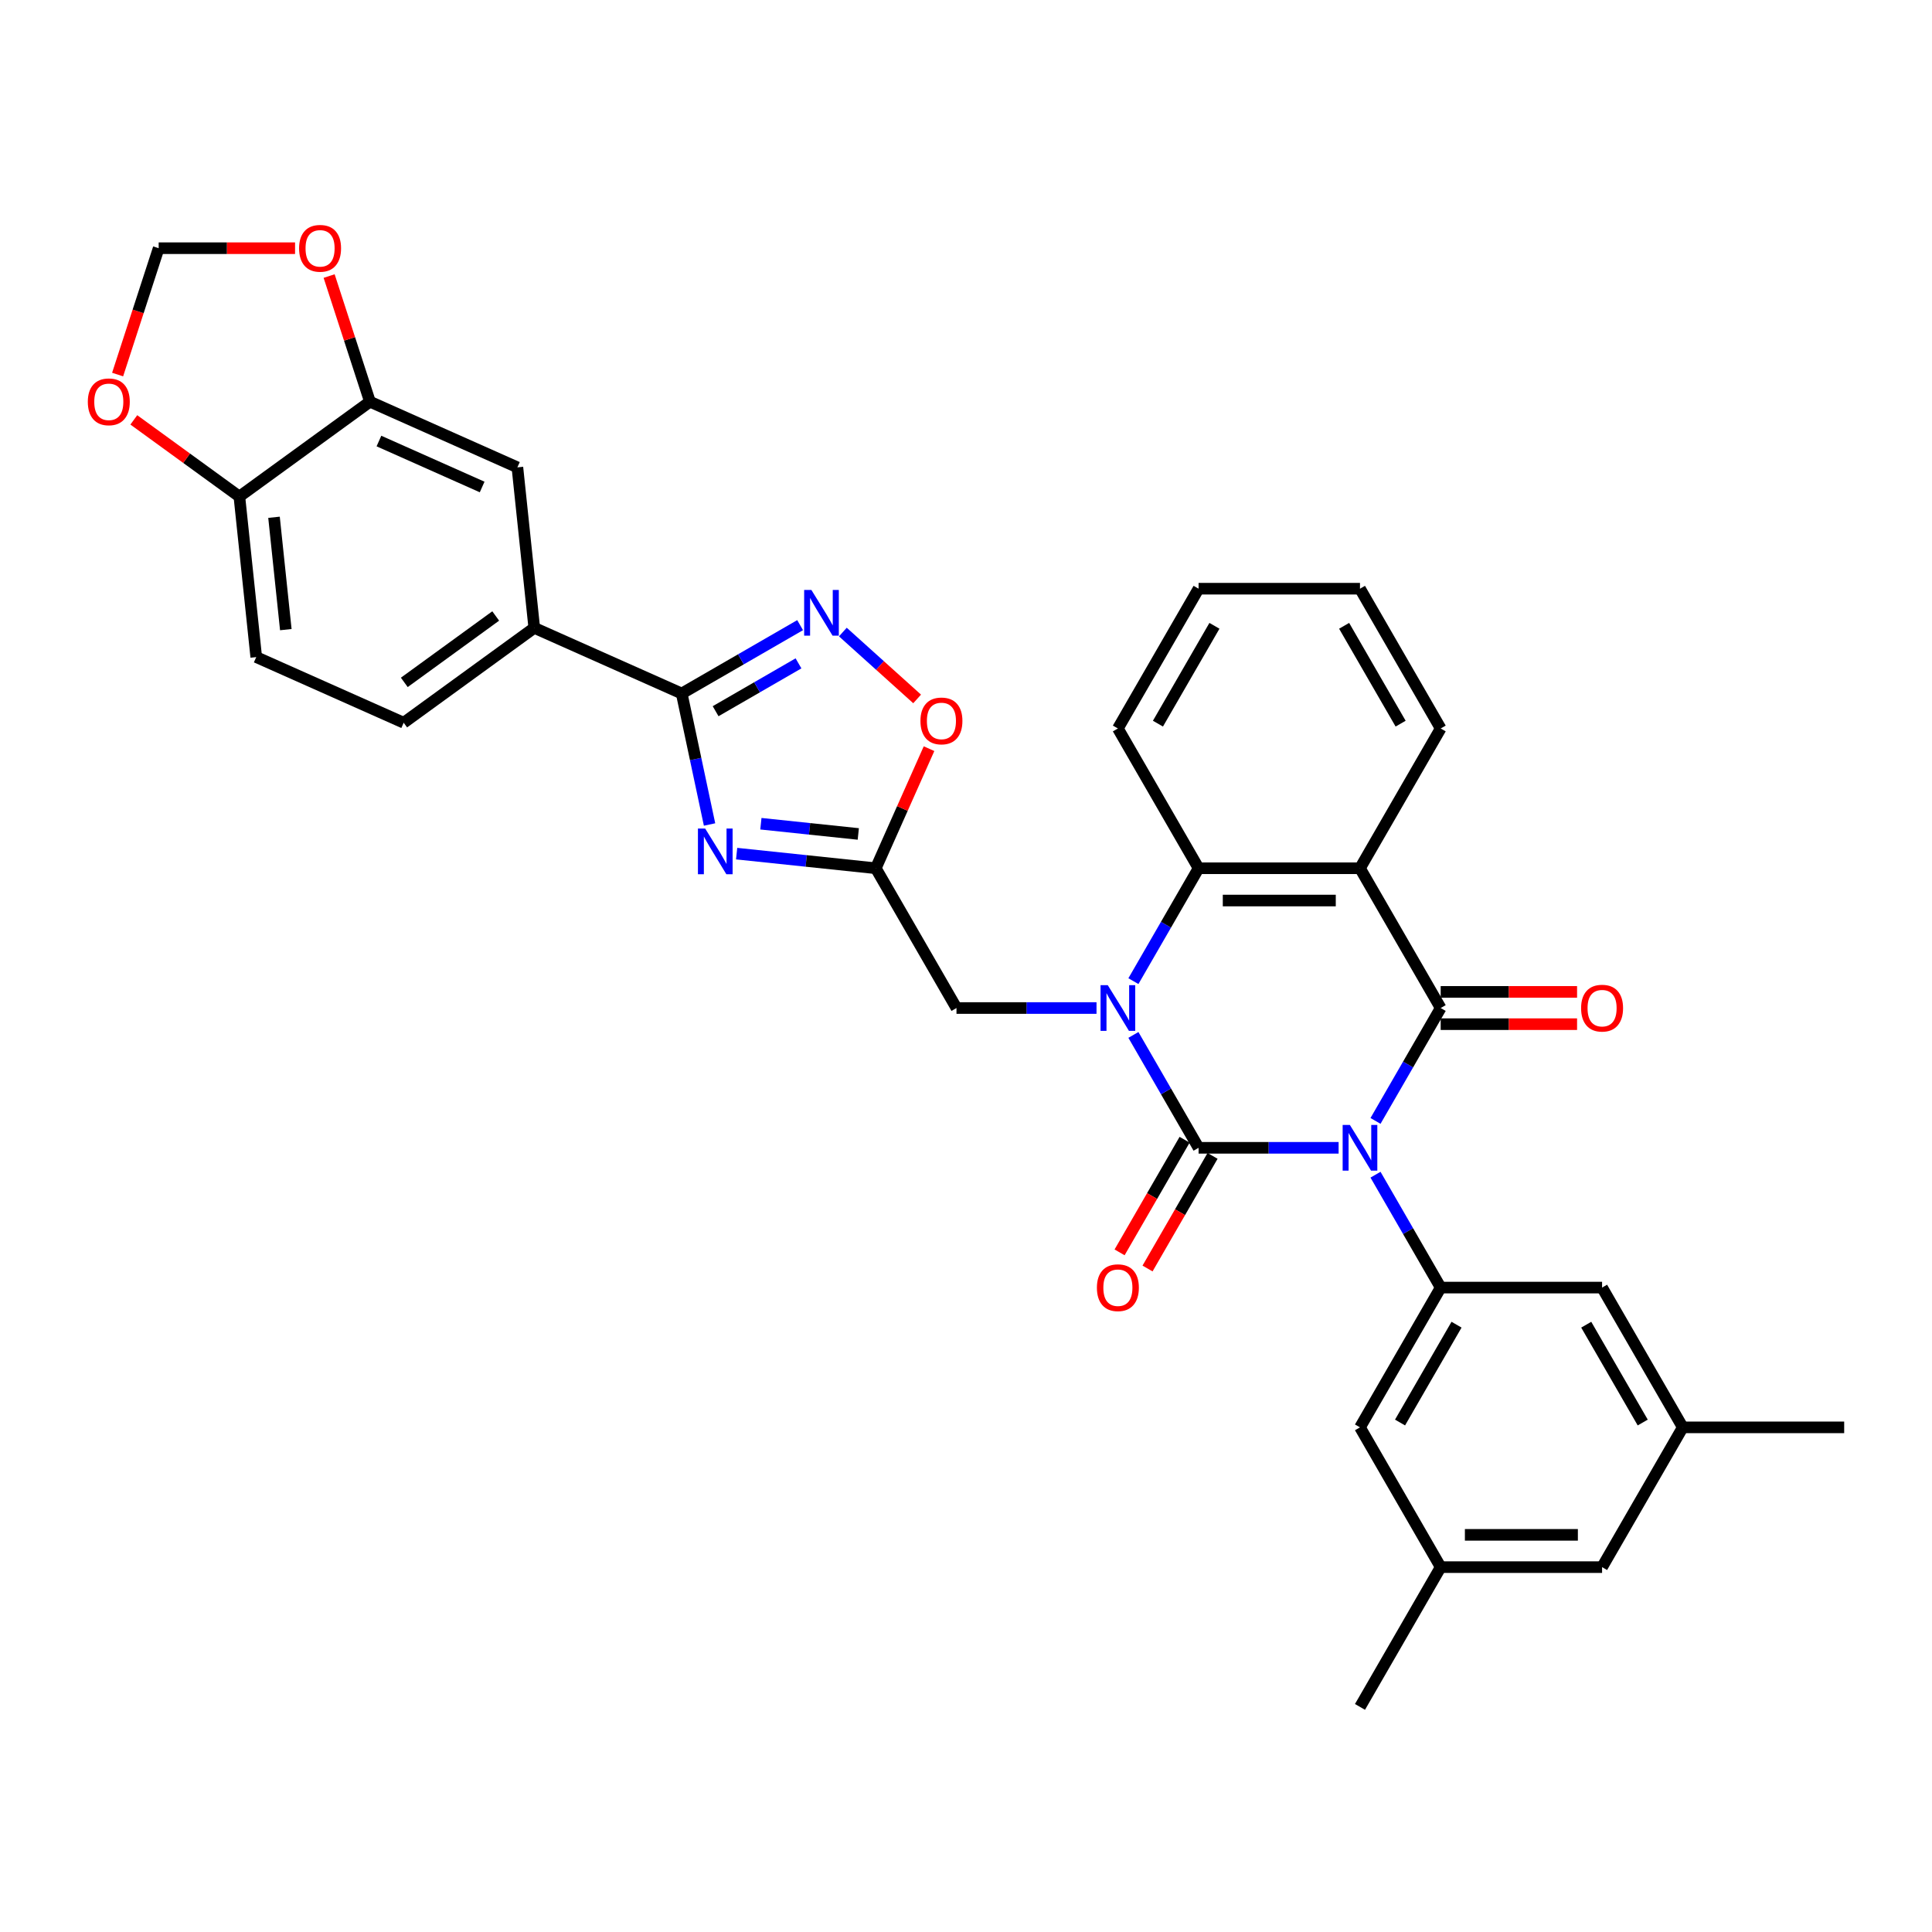 <?xml version='1.0' encoding='iso-8859-1'?>
<svg version='1.1' baseProfile='full'
              xmlns='http://www.w3.org/2000/svg'
                      xmlns:rdkit='http://www.rdkit.org/xml'
                      xmlns:xlink='http://www.w3.org/1999/xlink'
                  xml:space='preserve'
width='1000px' height='1000px' viewBox='0 0 1000 1000'>
<!-- END OF HEADER -->
<rect style='opacity:1.0;fill:#FFFFFF;stroke:none' width='1000' height='1000' x='0' y='0'> </rect>
<path class='bond-0' d='M 692.864,594.103 L 656.625,594.103' style='fill:none;fill-rule:evenodd;stroke:#0000FF;stroke-width:6px;stroke-linecap:butt;stroke-linejoin:miter;stroke-opacity:1' />
<path class='bond-0' d='M 656.625,594.103 L 620.385,594.103' style='fill:none;fill-rule:evenodd;stroke:#000000;stroke-width:6px;stroke-linecap:butt;stroke-linejoin:miter;stroke-opacity:1' />
<path class='bond-2' d='M 711.961,580.185 L 728.828,550.97' style='fill:none;fill-rule:evenodd;stroke:#0000FF;stroke-width:6px;stroke-linecap:butt;stroke-linejoin:miter;stroke-opacity:1' />
<path class='bond-2' d='M 728.828,550.97 L 745.695,521.755' style='fill:none;fill-rule:evenodd;stroke:#000000;stroke-width:6px;stroke-linecap:butt;stroke-linejoin:miter;stroke-opacity:1' />
<path class='bond-7' d='M 711.961,608.021 L 728.828,637.236' style='fill:none;fill-rule:evenodd;stroke:#0000FF;stroke-width:6px;stroke-linecap:butt;stroke-linejoin:miter;stroke-opacity:1' />
<path class='bond-7' d='M 728.828,637.236 L 745.695,666.451' style='fill:none;fill-rule:evenodd;stroke:#000000;stroke-width:6px;stroke-linecap:butt;stroke-linejoin:miter;stroke-opacity:1' />
<path class='bond-1' d='M 620.385,594.103 L 603.518,564.888' style='fill:none;fill-rule:evenodd;stroke:#000000;stroke-width:6px;stroke-linecap:butt;stroke-linejoin:miter;stroke-opacity:1' />
<path class='bond-1' d='M 603.518,564.888 L 586.65,535.673' style='fill:none;fill-rule:evenodd;stroke:#0000FF;stroke-width:6px;stroke-linecap:butt;stroke-linejoin:miter;stroke-opacity:1' />
<path class='bond-14' d='M 613.15,589.926 L 596.321,619.074' style='fill:none;fill-rule:evenodd;stroke:#000000;stroke-width:6px;stroke-linecap:butt;stroke-linejoin:miter;stroke-opacity:1' />
<path class='bond-14' d='M 596.321,619.074 L 579.493,648.222' style='fill:none;fill-rule:evenodd;stroke:#FF0000;stroke-width:6px;stroke-linecap:butt;stroke-linejoin:miter;stroke-opacity:1' />
<path class='bond-14' d='M 627.62,598.28 L 610.791,627.428' style='fill:none;fill-rule:evenodd;stroke:#000000;stroke-width:6px;stroke-linecap:butt;stroke-linejoin:miter;stroke-opacity:1' />
<path class='bond-14' d='M 610.791,627.428 L 593.962,656.576' style='fill:none;fill-rule:evenodd;stroke:#FF0000;stroke-width:6px;stroke-linecap:butt;stroke-linejoin:miter;stroke-opacity:1' />
<path class='bond-11' d='M 567.554,521.755 L 531.314,521.755' style='fill:none;fill-rule:evenodd;stroke:#0000FF;stroke-width:6px;stroke-linecap:butt;stroke-linejoin:miter;stroke-opacity:1' />
<path class='bond-11' d='M 531.314,521.755 L 495.075,521.755' style='fill:none;fill-rule:evenodd;stroke:#000000;stroke-width:6px;stroke-linecap:butt;stroke-linejoin:miter;stroke-opacity:1' />
<path class='bond-34' d='M 586.65,507.837 L 603.518,478.622' style='fill:none;fill-rule:evenodd;stroke:#0000FF;stroke-width:6px;stroke-linecap:butt;stroke-linejoin:miter;stroke-opacity:1' />
<path class='bond-34' d='M 603.518,478.622 L 620.385,449.407' style='fill:none;fill-rule:evenodd;stroke:#000000;stroke-width:6px;stroke-linecap:butt;stroke-linejoin:miter;stroke-opacity:1' />
<path class='bond-3' d='M 745.695,521.755 L 703.925,449.407' style='fill:none;fill-rule:evenodd;stroke:#000000;stroke-width:6px;stroke-linecap:butt;stroke-linejoin:miter;stroke-opacity:1' />
<path class='bond-16' d='M 745.695,530.109 L 780.991,530.109' style='fill:none;fill-rule:evenodd;stroke:#000000;stroke-width:6px;stroke-linecap:butt;stroke-linejoin:miter;stroke-opacity:1' />
<path class='bond-16' d='M 780.991,530.109 L 816.287,530.109' style='fill:none;fill-rule:evenodd;stroke:#FF0000;stroke-width:6px;stroke-linecap:butt;stroke-linejoin:miter;stroke-opacity:1' />
<path class='bond-16' d='M 745.695,513.401 L 780.991,513.401' style='fill:none;fill-rule:evenodd;stroke:#000000;stroke-width:6px;stroke-linecap:butt;stroke-linejoin:miter;stroke-opacity:1' />
<path class='bond-16' d='M 780.991,513.401 L 816.287,513.401' style='fill:none;fill-rule:evenodd;stroke:#FF0000;stroke-width:6px;stroke-linecap:butt;stroke-linejoin:miter;stroke-opacity:1' />
<path class='bond-5' d='M 703.925,449.407 L 620.385,449.407' style='fill:none;fill-rule:evenodd;stroke:#000000;stroke-width:6px;stroke-linecap:butt;stroke-linejoin:miter;stroke-opacity:1' />
<path class='bond-5' d='M 691.394,466.115 L 632.916,466.115' style='fill:none;fill-rule:evenodd;stroke:#000000;stroke-width:6px;stroke-linecap:butt;stroke-linejoin:miter;stroke-opacity:1' />
<path class='bond-28' d='M 703.925,449.407 L 745.695,377.059' style='fill:none;fill-rule:evenodd;stroke:#000000;stroke-width:6px;stroke-linecap:butt;stroke-linejoin:miter;stroke-opacity:1' />
<path class='bond-4' d='M 381.283,441.837 L 417.294,445.622' style='fill:none;fill-rule:evenodd;stroke:#0000FF;stroke-width:6px;stroke-linecap:butt;stroke-linejoin:miter;stroke-opacity:1' />
<path class='bond-4' d='M 417.294,445.622 L 453.305,449.407' style='fill:none;fill-rule:evenodd;stroke:#000000;stroke-width:6px;stroke-linecap:butt;stroke-linejoin:miter;stroke-opacity:1' />
<path class='bond-4' d='M 393.833,426.356 L 419.04,429.006' style='fill:none;fill-rule:evenodd;stroke:#0000FF;stroke-width:6px;stroke-linecap:butt;stroke-linejoin:miter;stroke-opacity:1' />
<path class='bond-4' d='M 419.04,429.006 L 444.248,431.655' style='fill:none;fill-rule:evenodd;stroke:#000000;stroke-width:6px;stroke-linecap:butt;stroke-linejoin:miter;stroke-opacity:1' />
<path class='bond-6' d='M 367.264,426.757 L 360.059,392.859' style='fill:none;fill-rule:evenodd;stroke:#0000FF;stroke-width:6px;stroke-linecap:butt;stroke-linejoin:miter;stroke-opacity:1' />
<path class='bond-6' d='M 360.059,392.859 L 352.853,358.96' style='fill:none;fill-rule:evenodd;stroke:#000000;stroke-width:6px;stroke-linecap:butt;stroke-linejoin:miter;stroke-opacity:1' />
<path class='bond-29' d='M 620.385,449.407 L 578.615,377.059' style='fill:none;fill-rule:evenodd;stroke:#000000;stroke-width:6px;stroke-linecap:butt;stroke-linejoin:miter;stroke-opacity:1' />
<path class='bond-12' d='M 352.853,358.96 L 276.536,324.981' style='fill:none;fill-rule:evenodd;stroke:#000000;stroke-width:6px;stroke-linecap:butt;stroke-linejoin:miter;stroke-opacity:1' />
<path class='bond-37' d='M 352.853,358.96 L 383.497,341.268' style='fill:none;fill-rule:evenodd;stroke:#000000;stroke-width:6px;stroke-linecap:butt;stroke-linejoin:miter;stroke-opacity:1' />
<path class='bond-37' d='M 383.497,341.268 L 414.14,323.576' style='fill:none;fill-rule:evenodd;stroke:#0000FF;stroke-width:6px;stroke-linecap:butt;stroke-linejoin:miter;stroke-opacity:1' />
<path class='bond-37' d='M 370.4,368.122 L 391.851,355.738' style='fill:none;fill-rule:evenodd;stroke:#000000;stroke-width:6px;stroke-linecap:butt;stroke-linejoin:miter;stroke-opacity:1' />
<path class='bond-37' d='M 391.851,355.738 L 413.301,343.353' style='fill:none;fill-rule:evenodd;stroke:#0000FF;stroke-width:6px;stroke-linecap:butt;stroke-linejoin:miter;stroke-opacity:1' />
<path class='bond-18' d='M 745.695,666.451 L 703.925,738.799' style='fill:none;fill-rule:evenodd;stroke:#000000;stroke-width:6px;stroke-linecap:butt;stroke-linejoin:miter;stroke-opacity:1' />
<path class='bond-18' d='M 753.899,685.657 L 724.66,736.3' style='fill:none;fill-rule:evenodd;stroke:#000000;stroke-width:6px;stroke-linecap:butt;stroke-linejoin:miter;stroke-opacity:1' />
<path class='bond-19' d='M 745.695,666.451 L 829.235,666.451' style='fill:none;fill-rule:evenodd;stroke:#000000;stroke-width:6px;stroke-linecap:butt;stroke-linejoin:miter;stroke-opacity:1' />
<path class='bond-8' d='M 453.305,449.407 L 495.075,521.755' style='fill:none;fill-rule:evenodd;stroke:#000000;stroke-width:6px;stroke-linecap:butt;stroke-linejoin:miter;stroke-opacity:1' />
<path class='bond-10' d='M 453.305,449.407 L 467.084,418.458' style='fill:none;fill-rule:evenodd;stroke:#000000;stroke-width:6px;stroke-linecap:butt;stroke-linejoin:miter;stroke-opacity:1' />
<path class='bond-10' d='M 467.084,418.458 L 480.864,387.508' style='fill:none;fill-rule:evenodd;stroke:#FF0000;stroke-width:6px;stroke-linecap:butt;stroke-linejoin:miter;stroke-opacity:1' />
<path class='bond-9' d='M 436.262,327.149 L 455.484,344.457' style='fill:none;fill-rule:evenodd;stroke:#0000FF;stroke-width:6px;stroke-linecap:butt;stroke-linejoin:miter;stroke-opacity:1' />
<path class='bond-9' d='M 455.484,344.457 L 474.707,361.765' style='fill:none;fill-rule:evenodd;stroke:#FF0000;stroke-width:6px;stroke-linecap:butt;stroke-linejoin:miter;stroke-opacity:1' />
<path class='bond-15' d='M 276.536,324.981 L 267.803,241.899' style='fill:none;fill-rule:evenodd;stroke:#000000;stroke-width:6px;stroke-linecap:butt;stroke-linejoin:miter;stroke-opacity:1' />
<path class='bond-23' d='M 276.536,324.981 L 208.95,374.085' style='fill:none;fill-rule:evenodd;stroke:#000000;stroke-width:6px;stroke-linecap:butt;stroke-linejoin:miter;stroke-opacity:1' />
<path class='bond-23' d='M 256.577,318.83 L 209.267,353.202' style='fill:none;fill-rule:evenodd;stroke:#000000;stroke-width:6px;stroke-linecap:butt;stroke-linejoin:miter;stroke-opacity:1' />
<path class='bond-13' d='M 191.486,207.92 L 267.803,241.899' style='fill:none;fill-rule:evenodd;stroke:#000000;stroke-width:6px;stroke-linecap:butt;stroke-linejoin:miter;stroke-opacity:1' />
<path class='bond-13' d='M 196.137,228.28 L 249.56,252.066' style='fill:none;fill-rule:evenodd;stroke:#000000;stroke-width:6px;stroke-linecap:butt;stroke-linejoin:miter;stroke-opacity:1' />
<path class='bond-20' d='M 191.486,207.92 L 180.92,175.404' style='fill:none;fill-rule:evenodd;stroke:#000000;stroke-width:6px;stroke-linecap:butt;stroke-linejoin:miter;stroke-opacity:1' />
<path class='bond-20' d='M 180.92,175.404 L 170.355,142.888' style='fill:none;fill-rule:evenodd;stroke:#FF0000;stroke-width:6px;stroke-linecap:butt;stroke-linejoin:miter;stroke-opacity:1' />
<path class='bond-38' d='M 191.486,207.92 L 123.9,257.024' style='fill:none;fill-rule:evenodd;stroke:#000000;stroke-width:6px;stroke-linecap:butt;stroke-linejoin:miter;stroke-opacity:1' />
<path class='bond-17' d='M 123.9,257.024 L 132.632,340.106' style='fill:none;fill-rule:evenodd;stroke:#000000;stroke-width:6px;stroke-linecap:butt;stroke-linejoin:miter;stroke-opacity:1' />
<path class='bond-17' d='M 141.826,267.74 L 147.939,325.897' style='fill:none;fill-rule:evenodd;stroke:#000000;stroke-width:6px;stroke-linecap:butt;stroke-linejoin:miter;stroke-opacity:1' />
<path class='bond-21' d='M 123.9,257.024 L 96.582,237.176' style='fill:none;fill-rule:evenodd;stroke:#000000;stroke-width:6px;stroke-linecap:butt;stroke-linejoin:miter;stroke-opacity:1' />
<path class='bond-21' d='M 96.582,237.176 L 69.263,217.328' style='fill:none;fill-rule:evenodd;stroke:#FF0000;stroke-width:6px;stroke-linecap:butt;stroke-linejoin:miter;stroke-opacity:1' />
<path class='bond-25' d='M 703.925,738.799 L 745.695,811.146' style='fill:none;fill-rule:evenodd;stroke:#000000;stroke-width:6px;stroke-linecap:butt;stroke-linejoin:miter;stroke-opacity:1' />
<path class='bond-24' d='M 829.235,666.451 L 871.005,738.799' style='fill:none;fill-rule:evenodd;stroke:#000000;stroke-width:6px;stroke-linecap:butt;stroke-linejoin:miter;stroke-opacity:1' />
<path class='bond-24' d='M 821.031,685.657 L 850.27,736.3' style='fill:none;fill-rule:evenodd;stroke:#000000;stroke-width:6px;stroke-linecap:butt;stroke-linejoin:miter;stroke-opacity:1' />
<path class='bond-22' d='M 152.721,128.469 L 117.426,128.469' style='fill:none;fill-rule:evenodd;stroke:#FF0000;stroke-width:6px;stroke-linecap:butt;stroke-linejoin:miter;stroke-opacity:1' />
<path class='bond-22' d='M 117.426,128.469 L 82.13,128.469' style='fill:none;fill-rule:evenodd;stroke:#000000;stroke-width:6px;stroke-linecap:butt;stroke-linejoin:miter;stroke-opacity:1' />
<path class='bond-39' d='M 60.88,193.869 L 71.505,161.169' style='fill:none;fill-rule:evenodd;stroke:#FF0000;stroke-width:6px;stroke-linecap:butt;stroke-linejoin:miter;stroke-opacity:1' />
<path class='bond-39' d='M 71.505,161.169 L 82.13,128.469' style='fill:none;fill-rule:evenodd;stroke:#000000;stroke-width:6px;stroke-linecap:butt;stroke-linejoin:miter;stroke-opacity:1' />
<path class='bond-26' d='M 208.95,374.085 L 132.632,340.106' style='fill:none;fill-rule:evenodd;stroke:#000000;stroke-width:6px;stroke-linecap:butt;stroke-linejoin:miter;stroke-opacity:1' />
<path class='bond-27' d='M 871.005,738.799 L 829.235,811.146' style='fill:none;fill-rule:evenodd;stroke:#000000;stroke-width:6px;stroke-linecap:butt;stroke-linejoin:miter;stroke-opacity:1' />
<path class='bond-31' d='M 871.005,738.799 L 954.545,738.799' style='fill:none;fill-rule:evenodd;stroke:#000000;stroke-width:6px;stroke-linecap:butt;stroke-linejoin:miter;stroke-opacity:1' />
<path class='bond-30' d='M 745.695,811.146 L 703.925,883.494' style='fill:none;fill-rule:evenodd;stroke:#000000;stroke-width:6px;stroke-linecap:butt;stroke-linejoin:miter;stroke-opacity:1' />
<path class='bond-35' d='M 745.695,811.146 L 829.235,811.146' style='fill:none;fill-rule:evenodd;stroke:#000000;stroke-width:6px;stroke-linecap:butt;stroke-linejoin:miter;stroke-opacity:1' />
<path class='bond-35' d='M 758.226,794.438 L 816.704,794.438' style='fill:none;fill-rule:evenodd;stroke:#000000;stroke-width:6px;stroke-linecap:butt;stroke-linejoin:miter;stroke-opacity:1' />
<path class='bond-32' d='M 745.695,377.059 L 703.925,304.711' style='fill:none;fill-rule:evenodd;stroke:#000000;stroke-width:6px;stroke-linecap:butt;stroke-linejoin:miter;stroke-opacity:1' />
<path class='bond-32' d='M 724.96,374.561 L 695.721,323.918' style='fill:none;fill-rule:evenodd;stroke:#000000;stroke-width:6px;stroke-linecap:butt;stroke-linejoin:miter;stroke-opacity:1' />
<path class='bond-36' d='M 578.615,377.059 L 620.385,304.711' style='fill:none;fill-rule:evenodd;stroke:#000000;stroke-width:6px;stroke-linecap:butt;stroke-linejoin:miter;stroke-opacity:1' />
<path class='bond-36' d='M 599.35,374.561 L 628.589,323.918' style='fill:none;fill-rule:evenodd;stroke:#000000;stroke-width:6px;stroke-linecap:butt;stroke-linejoin:miter;stroke-opacity:1' />
<path class='bond-33' d='M 703.925,304.711 L 620.385,304.711' style='fill:none;fill-rule:evenodd;stroke:#000000;stroke-width:6px;stroke-linecap:butt;stroke-linejoin:miter;stroke-opacity:1' />
<path  class='atom-0' d='M 698.695 582.274
L 706.448 594.805
Q 707.217 596.041, 708.453 598.28
Q 709.689 600.519, 709.756 600.652
L 709.756 582.274
L 712.897 582.274
L 712.897 605.932
L 709.656 605.932
L 701.335 592.232
Q 700.366 590.628, 699.33 588.79
Q 698.328 586.952, 698.027 586.384
L 698.027 605.932
L 694.953 605.932
L 694.953 582.274
L 698.695 582.274
' fill='#0000FF'/>
<path  class='atom-2' d='M 573.385 509.926
L 581.138 522.457
Q 581.906 523.693, 583.143 525.932
Q 584.379 528.171, 584.446 528.304
L 584.446 509.926
L 587.587 509.926
L 587.587 533.584
L 584.346 533.584
L 576.025 519.884
Q 575.056 518.28, 574.02 516.442
Q 573.018 514.604, 572.717 514.036
L 572.717 533.584
L 569.643 533.584
L 569.643 509.926
L 573.385 509.926
' fill='#0000FF'/>
<path  class='atom-5' d='M 364.993 428.845
L 372.745 441.376
Q 373.514 442.613, 374.75 444.852
Q 375.986 447.091, 376.053 447.224
L 376.053 428.845
L 379.194 428.845
L 379.194 452.504
L 375.953 452.504
L 367.632 438.803
Q 366.663 437.199, 365.628 435.362
Q 364.625 433.524, 364.324 432.956
L 364.324 452.504
L 361.25 452.504
L 361.25 428.845
L 364.993 428.845
' fill='#0000FF'/>
<path  class='atom-10' d='M 419.972 305.361
L 427.724 317.892
Q 428.493 319.128, 429.729 321.367
Q 430.965 323.606, 431.032 323.74
L 431.032 305.361
L 434.173 305.361
L 434.173 329.019
L 430.932 329.019
L 422.611 315.319
Q 421.642 313.715, 420.606 311.877
Q 419.604 310.039, 419.303 309.471
L 419.303 329.019
L 416.229 329.019
L 416.229 305.361
L 419.972 305.361
' fill='#0000FF'/>
<path  class='atom-11' d='M 476.423 373.156
Q 476.423 367.475, 479.23 364.301
Q 482.037 361.126, 487.284 361.126
Q 492.53 361.126, 495.337 364.301
Q 498.144 367.475, 498.144 373.156
Q 498.144 378.904, 495.303 382.179
Q 492.463 385.42, 487.284 385.42
Q 482.071 385.42, 479.23 382.179
Q 476.423 378.937, 476.423 373.156
M 487.284 382.747
Q 490.892 382.747, 492.831 380.341
Q 494.802 377.901, 494.802 373.156
Q 494.802 368.511, 492.831 366.172
Q 490.892 363.8, 487.284 363.8
Q 483.675 363.8, 481.703 366.139
Q 479.765 368.478, 479.765 373.156
Q 479.765 377.935, 481.703 380.341
Q 483.675 382.747, 487.284 382.747
' fill='#FF0000'/>
<path  class='atom-15' d='M 567.755 666.518
Q 567.755 660.837, 570.562 657.662
Q 573.369 654.488, 578.615 654.488
Q 583.861 654.488, 586.668 657.662
Q 589.475 660.837, 589.475 666.518
Q 589.475 672.265, 586.635 675.54
Q 583.794 678.781, 578.615 678.781
Q 573.402 678.781, 570.562 675.54
Q 567.755 672.298, 567.755 666.518
M 578.615 676.108
Q 582.224 676.108, 584.162 673.702
Q 586.134 671.263, 586.134 666.518
Q 586.134 661.873, 584.162 659.534
Q 582.224 657.161, 578.615 657.161
Q 575.006 657.161, 573.034 659.5
Q 571.096 661.839, 571.096 666.518
Q 571.096 671.296, 573.034 673.702
Q 575.006 676.108, 578.615 676.108
' fill='#FF0000'/>
<path  class='atom-17' d='M 818.375 521.822
Q 818.375 516.141, 821.182 512.967
Q 823.989 509.792, 829.235 509.792
Q 834.482 509.792, 837.289 512.967
Q 840.095 516.141, 840.095 521.822
Q 840.095 527.569, 837.255 530.844
Q 834.415 534.085, 829.235 534.085
Q 824.022 534.085, 821.182 530.844
Q 818.375 527.603, 818.375 521.822
M 829.235 531.412
Q 832.844 531.412, 834.782 529.006
Q 836.754 526.567, 836.754 521.822
Q 836.754 517.177, 834.782 514.838
Q 832.844 512.465, 829.235 512.465
Q 825.626 512.465, 823.655 514.804
Q 821.717 517.144, 821.717 521.822
Q 821.717 526.6, 823.655 529.006
Q 825.626 531.412, 829.235 531.412
' fill='#FF0000'/>
<path  class='atom-21' d='M 154.81 128.535
Q 154.81 122.855, 157.617 119.68
Q 160.424 116.506, 165.67 116.506
Q 170.917 116.506, 173.723 119.68
Q 176.53 122.855, 176.53 128.535
Q 176.53 134.283, 173.69 137.558
Q 170.85 140.799, 165.67 140.799
Q 160.457 140.799, 157.617 137.558
Q 154.81 134.316, 154.81 128.535
M 165.67 138.126
Q 169.279 138.126, 171.217 135.72
Q 173.189 133.281, 173.189 128.535
Q 173.189 123.891, 171.217 121.552
Q 169.279 119.179, 165.67 119.179
Q 162.061 119.179, 160.09 121.518
Q 158.152 123.857, 158.152 128.535
Q 158.152 133.314, 160.09 135.72
Q 162.061 138.126, 165.67 138.126
' fill='#FF0000'/>
<path  class='atom-22' d='M 45.455 207.987
Q 45.455 202.306, 48.261 199.132
Q 51.068 195.957, 56.315 195.957
Q 61.561 195.957, 64.368 199.132
Q 67.175 202.306, 67.175 207.987
Q 67.175 213.734, 64.335 217.009
Q 61.494 220.251, 56.315 220.251
Q 51.102 220.251, 48.261 217.009
Q 45.455 213.768, 45.455 207.987
M 56.315 217.577
Q 59.924 217.577, 61.862 215.171
Q 63.833 212.732, 63.833 207.987
Q 63.833 203.342, 61.862 201.003
Q 59.924 198.63, 56.315 198.63
Q 52.706 198.63, 50.734 200.969
Q 48.796 203.309, 48.796 207.987
Q 48.796 212.765, 50.734 215.171
Q 52.706 217.577, 56.315 217.577
' fill='#FF0000'/>
</svg>
